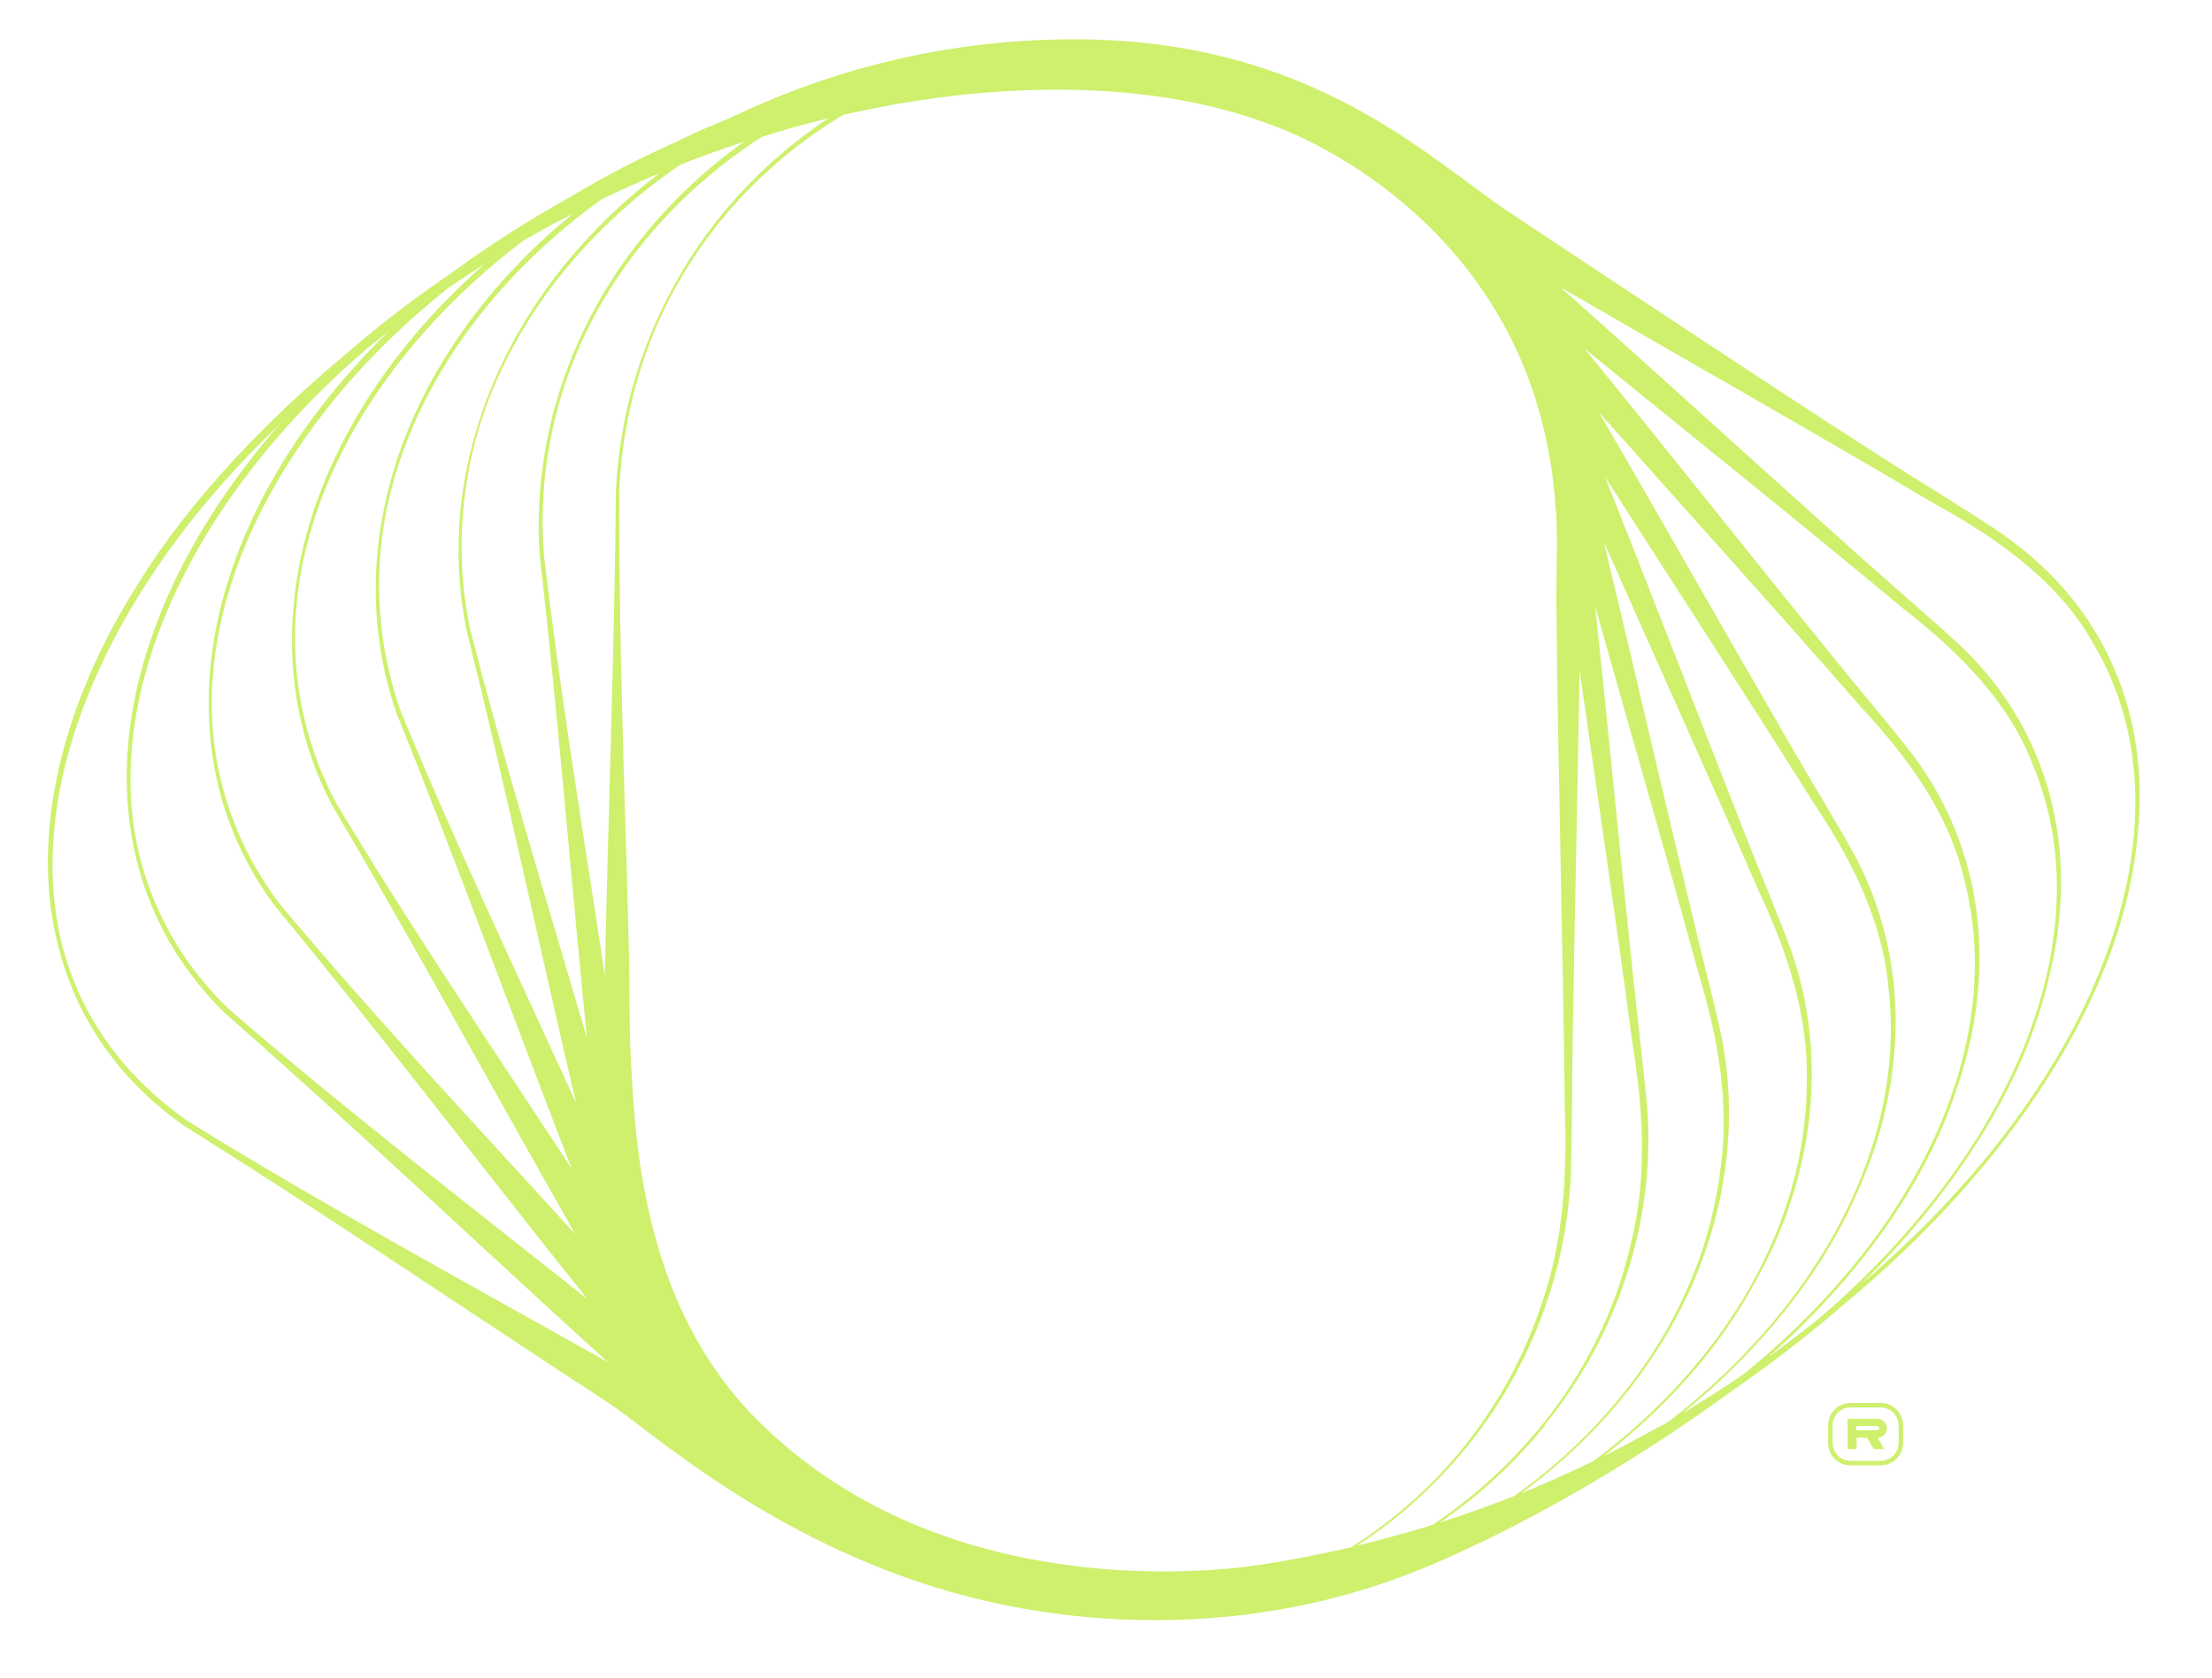 <?xml version="1.0" encoding="UTF-8"?>
<svg id="Capa_1" data-name="Capa 1" xmlns="http://www.w3.org/2000/svg" viewBox="0 0 73.69 55.91">
  <defs>
    <style>
      .cls-1, .cls-2 {
        fill: #cef06d;
      }

      .cls-2 {
        fill-rule: evenodd;
      }
    </style>
  </defs>
  <path class="cls-1" d="M66.79,17.85c-1.17-.8-2.98-1.89-4.19-2.67-2.03-1.3-5.16-3.36-8.21-5.38-1.44-.95-2.85-1.89-4.13-2.74-2.62-1.74-6.51-5.7-14.29-5.75-3.06-.02-7.05.47-11.37,2.49-.56.26-1.15.48-1.71.75-.1.04-.19.09-.28.14-1.21.54-2.39,1.14-3.51,1.81-.1.06-.19.11-.29.17-1.23.69-2.42,1.45-3.54,2.26-.17.12-.34.24-.51.36-1.16.8-2.27,1.66-3.3,2.56-2.73,2.29-5.13,4.84-6.79,7.49-2.81,4.39-3.74,8.97-2.6,12.65.66,2.22,2.06,4.12,4.07,5.53,4.75,2.97,9.42,6.16,14.15,9.24,1.3.85,5.34,4.57,11.4,6.29,1.35.38,8.35,2.36,16.03-.92,4.89-2.09,9.07-5.12,9.82-5.67.24-.16.47-.33.71-.5,1.07-.76,2.11-1.57,3.1-2.43,5.54-4.55,9.25-10.23,9.82-15.32.57-4.25-1.02-7.99-4.38-10.35M60.63,43.91c-.56.45-1.14.89-1.73,1.32,3.01-2.65,5.24-5.76,6.28-8.93,1.39-4,.87-8-1.41-11.08-.8-1.05-2.07-2.53-2.9-3.57-2.71-3.34-5.37-6.71-8.09-10.04,3.53,2.88,7.11,5.74,10.6,8.65,1.9,1.48,3.56,3.14,4.36,5.27,2.31,5.61-.62,12.79-7.12,18.39M12.42,11.46c.18-.14.36-.29.54-.43-.39.38-.76.76-1.11,1.15-3.28,3.61-5.04,7.84-4.89,11.68.07,2.31.82,4.48,2.19,6.32,3.53,4.27,6.93,8.75,10.42,13.11-4.03-3.2-8.14-6.37-11.93-9.65-1.41-1.35-2.4-2.99-2.91-4.81-1.51-5.38,1.52-12.18,7.69-17.38M55.29,47.53c-.62.35-1.25.68-1.88,1,2.12-1.64,3.87-3.61,5.04-5.77,2.02-3.56,2.45-7.57,1.22-11.09-.44-1.2-1.18-2.94-1.64-4.14-1.53-3.88-3.02-7.77-4.56-11.64,2.31,3.62,4.67,7.23,6.95,10.87,1.26,1.88,2.28,3.88,2.49,6.14.61,5.16-2.26,10.55-7.3,14.46-.11.06-.21.12-.32.18M51.84,17.03c.06,1.05,0,2.1.01,3.15.05,5.59.22,11.19.28,16.79.08,2.21-.05,4.43-.79,6.53-1.14,3.42-3.42,6.22-6.33,8.06-1.01.23-2.01.43-3,.58-2.21.34-10.85,1.08-16.75-4.79-3.77-3.74-4.09-9.06-4.24-11.97-.07-1.25-.04-2.52-.07-3.78-.13-5.09-.34-10.23-.32-15.25.08-1.84.48-3.66,1.19-5.36,1.27-3.01,3.51-5.51,6.27-7.16,2.35-.54,4.67-.82,6.86-.84,2.84-.03,5.46.39,7.66,1.27.81.31,8.69,3.48,9.22,12.79M27.63,3.92c-2.28,1.5-4.17,3.58-5.4,6.02-1.02,1.98-1.6,4.17-1.71,6.39-.05,5.33-.26,10.77-.37,16.16-.71-4.68-1.49-9.37-2.03-14-.14-1.83.07-3.7.63-5.47,1.08-3.44,3.49-6.44,6.63-8.46.76-.24,1.51-.45,2.27-.63M48.02,49.17c2.58-2.67,4.14-6.28,4.31-9.99.04-1.28.04-3.15.06-4.43.06-4.14.17-8.29.23-12.43.59,4.17,1.22,8.33,1.77,12.5.35,2.18.49,4.4-.05,6.58-.87,3.87-3.3,7.18-6.61,9.41-.84.26-1.68.49-2.51.69,1.02-.66,1.96-1.44,2.8-2.33M24.78,4.73c-2.59,1.84-4.61,4.37-5.74,7.2-.85,2.09-1.21,4.35-1.06,6.56.6,5.29,1.04,10.73,1.57,16.09-1.33-4.55-2.74-9.11-3.89-13.63-.38-1.8-.37-3.68,0-5.52.81-3.9,3.4-7.48,7-9.94.7-.28,1.41-.53,2.11-.76M51.47,47.47c2.44-2.99,3.67-6.78,3.41-10.49-.11-1.27-.34-3.13-.47-4.41-.44-4.12-.83-8.25-1.27-12.37,1.14,4.06,2.32,8.11,3.43,12.18.64,2.12,1.06,4.31.75,6.54-.51,4.32-3.09,8.23-6.87,10.93-.82.32-1.64.62-2.47.88,1.33-.92,2.52-2.01,3.51-3.26M21.95,5.79c-2.96,2.25-5.12,5.28-6.08,8.54-.66,2.19-.77,4.47-.33,6.66,1.29,5.17,2.42,10.51,3.65,15.76-1.98-4.34-4.04-8.68-5.83-13.02-.62-1.74-.85-3.6-.67-5.48.43-4.36,3.2-8.62,7.35-11.61.63-.3,1.27-.59,1.91-.86M50.69,49.75c1.7-1.25,3.16-2.74,4.28-4.41,2.25-3.29,3.11-7.21,2.37-10.85-.27-1.25-.75-3.06-1.04-4.32-.97-4.03-1.9-8.08-2.87-12.11,1.72,3.88,3.47,7.75,5.16,11.63.95,2.02,1.66,4.13,1.6,6.39-.02,4.76-2.75,9.36-7.11,12.61-.79.38-1.57.73-2.37,1.06M17.63,7.91c.48-.28.97-.54,1.46-.79-3.36,2.72-5.64,6.32-6.33,10-.44,2.26-.28,4.54.45,6.65,2.01,4.97,3.87,10.11,5.83,15.16-2.66-4.04-5.39-8.08-7.83-12.15-.88-1.64-1.35-3.46-1.38-5.35-.08-4.78,2.83-9.79,7.59-13.4.07-.04.13-.08.2-.12M15.58,9.31c-3.42,3.19-5.52,7.17-5.81,11-.19,2.3.25,4.55,1.3,6.54,2.76,4.66,5.38,9.52,8.1,14.28-3.34-3.66-6.76-7.31-9.87-11.03-1.14-1.52-1.87-3.26-2.14-5.13-.72-5.15,2.3-11.03,7.78-15.38.4-.27.8-.53,1.2-.79-.19.16-.37.33-.55.5M61.87,39.74c1.73-3.8,1.7-7.83-.04-11.16-.62-1.14-1.62-2.76-2.27-3.9-2.11-3.64-4.18-7.31-6.3-10.95,2.92,3.29,5.89,6.56,8.77,9.87,1.58,1.7,2.92,3.56,3.42,5.76,1.39,5.47-1.58,11.76-7.39,16.45-.65.44-1.32.87-2,1.28,2.6-2.12,4.64-4.65,5.81-7.35M2.59,33c-2.32-5.26.26-12.62,6.54-18.68.05-.05.11-.1.16-.15-.39.44-.76.89-1.1,1.35-3.08,4.02-4.45,8.44-3.82,12.24.36,2.28,1.43,4.34,3.11,5.99,4.3,3.77,8.5,7.77,12.77,11.64-4.7-2.64-9.5-5.25-13.96-8.01-1.68-1.16-2.94-2.65-3.71-4.39M62.08,42.71c3.21-3.17,5.44-6.77,6.21-10.27,1-4.15-.04-8.05-2.86-10.81-.99-.93-2.53-2.24-3.55-3.16-3.31-2.96-6.58-5.95-9.9-8.9,4.14,2.4,8.32,4.76,12.42,7.19,2.22,1.22,4.2,2.65,5.32,4.66,3.51,5.85.32,14.5-7.65,21.31"/>
  <path class="cls-2" d="M62.65,46.75h-1c-.41,0-.75.33-.75.75v.58c0,.41.33.75.75.75h1c.41,0,.75-.33.75-.75v-.58c0-.41-.33-.75-.75-.75M63.25,48.08c0,.33-.27.6-.6.6h-1c-.33,0-.6-.27-.6-.6v-.58c0-.33.27-.6.6-.6h1c.33,0,.6.27.6.6v.58Z"/>
  <path class="cls-2" d="M62.86,47.59c0-.17-.14-.31-.31-.31h-1v1.01h.3v-.38h.35l.22.38h.35l-.22-.38c.17,0,.31-.14.31-.31M62.55,47.66h-.71v-.14h.71s.06.03.06.07-.03.06-.06.07"/>
</svg>